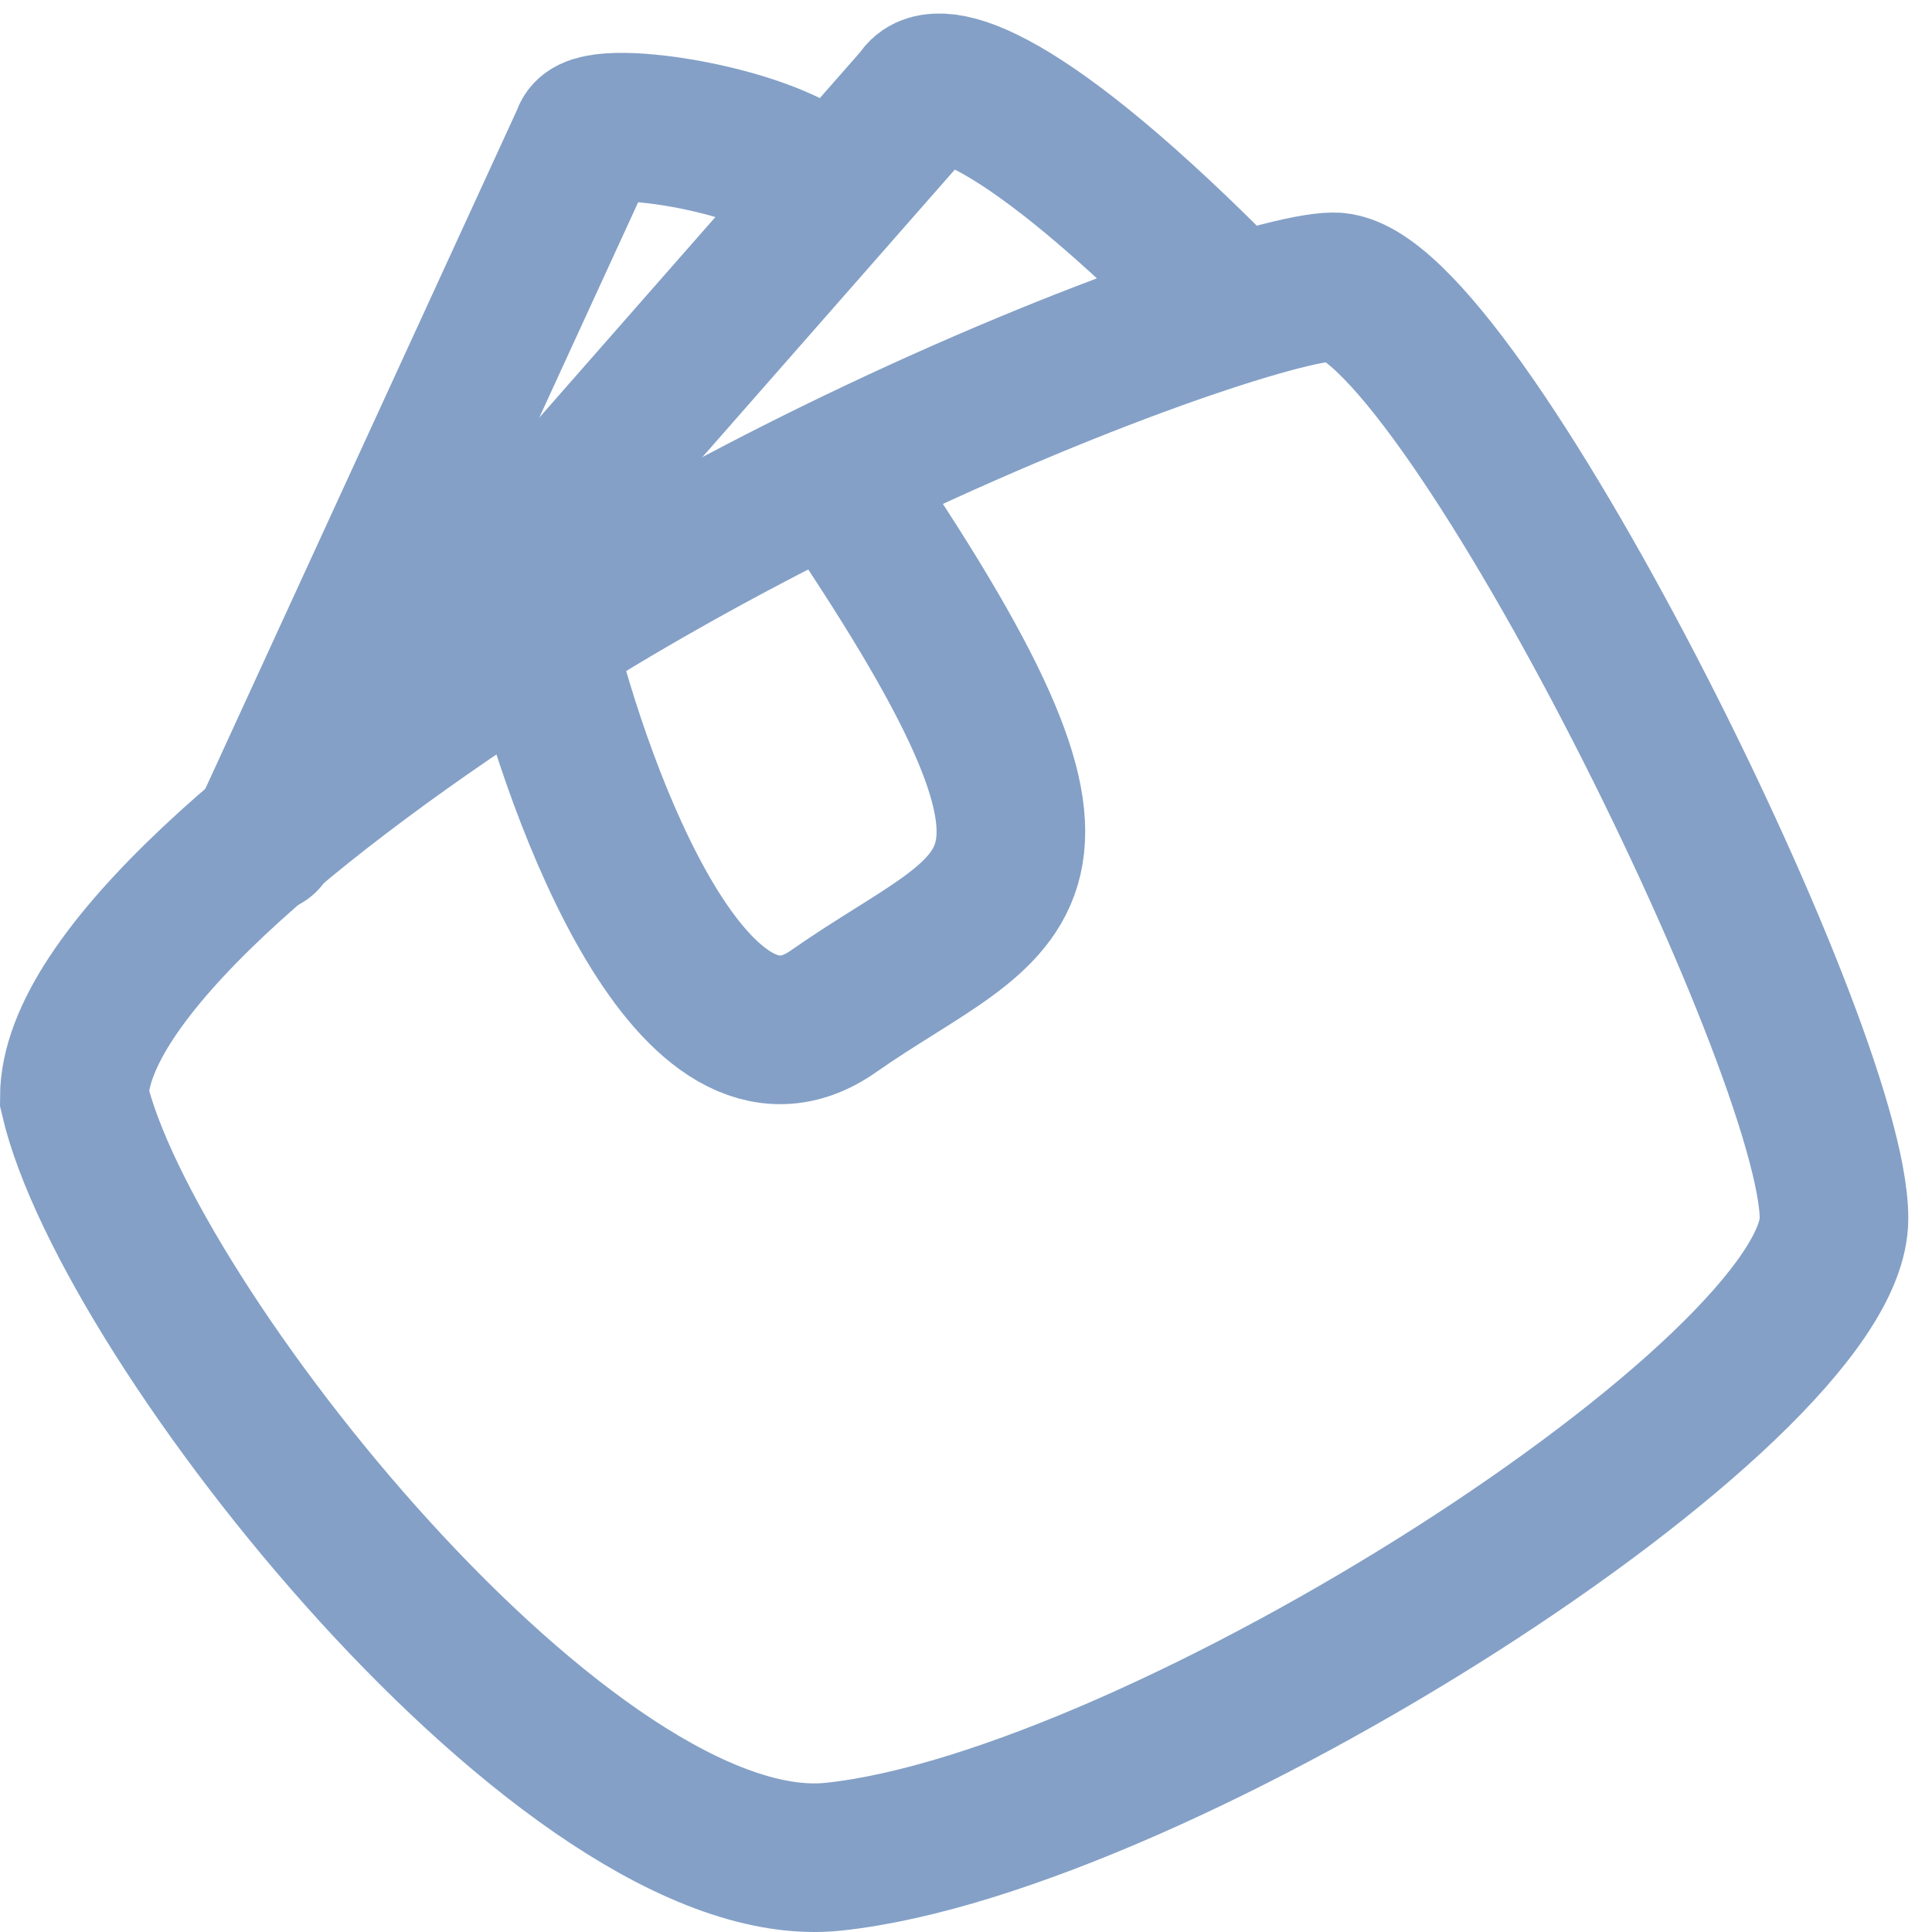 <?xml version="1.0" encoding="UTF-8"?> <svg xmlns="http://www.w3.org/2000/svg" width="26" height="26" viewBox="0 0 26 26" fill="none"> <path d="M7.268 8.572C3.897 10.711 1 13.146 1 14.772C1.696 17.79 7.686 25.358 11.215 24.987C15.627 24.523 24.681 18.718 24.681 16.397C24.681 14.075 19.573 3.86 17.948 3.86C17.283 3.86 14.439 4.794 11.215 6.375M7.268 8.572C7.81 10.793 9.358 14.911 11.215 13.611C13.537 11.986 15.162 12.14 11.215 6.375M7.268 8.572C8.568 7.747 9.922 7.009 11.215 6.375" stroke="#84A0C7" stroke-width="2" stroke-linecap="round"></path> <path d="M4.018 10.825L12.376 1.306C12.531 0.996 13.537 1.074 16.323 3.86" stroke="#84A0C7" stroke-width="2" stroke-linecap="round"></path> <path d="M3.554 11.289L7.89 1.846C7.951 1.506 10.287 1.846 10.983 2.467" stroke="#84A0C7" stroke-width="2" stroke-linecap="round"></path> </svg> 
